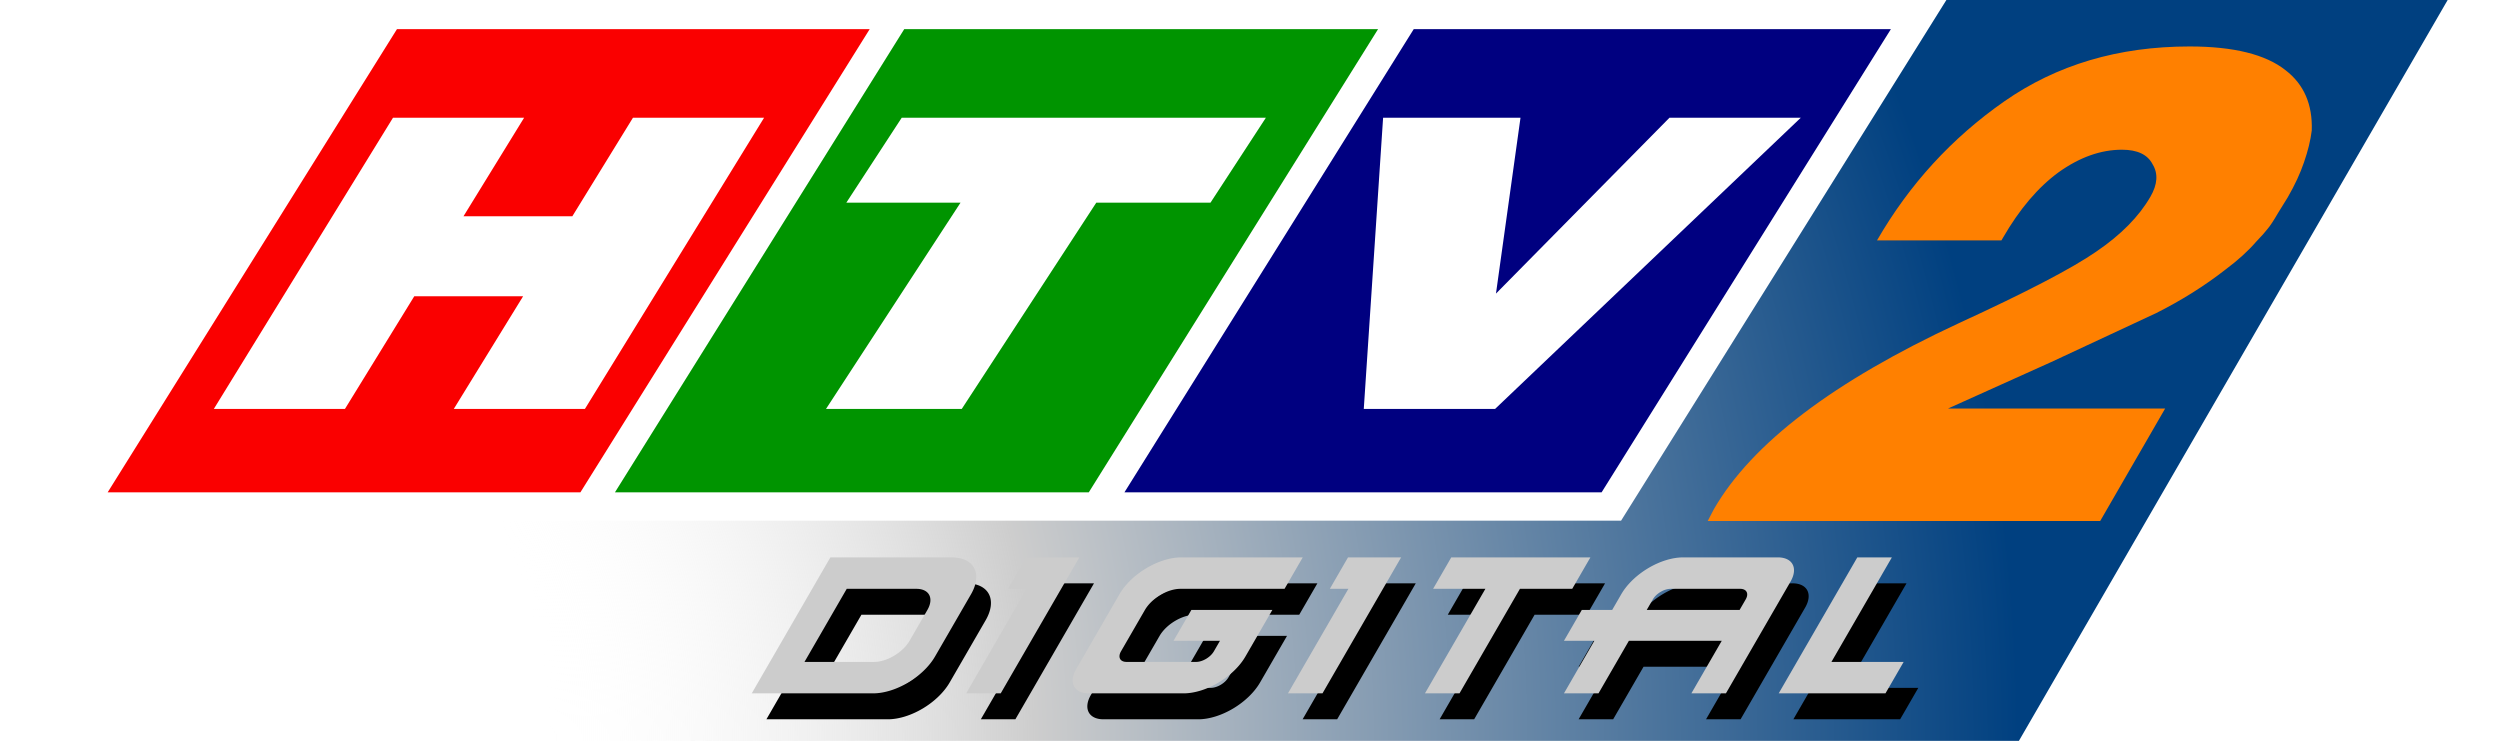 <?xml version="1.0" encoding="UTF-8" standalone="no"?>
<!-- Created with Inkscape (http://www.inkscape.org/) -->

<svg
   width="238.802mm"
   height="70.768mm"
   viewBox="0 0 238.802 70.768"
   version="1.1"
   id="svg5"
   inkscape:version="1.3.1 (91b66b0783, 2023-11-16)"
   sodipodi:docname="HTV2 Digital logo 2003.svg"
   xml:space="preserve"
   xmlns:inkscape="http://www.inkscape.org/namespaces/inkscape"
   xmlns:sodipodi="http://sodipodi.sourceforge.net/DTD/sodipodi-0.dtd"
   xmlns:xlink="http://www.w3.org/1999/xlink"
   xmlns="http://www.w3.org/2000/svg"
   xmlns:svg="http://www.w3.org/2000/svg"
   xmlns:rdf="http://www.w3.org/1999/02/22-rdf-syntax-ns#"
   xmlns:cc="http://creativecommons.org/ns#"><sodipodi:namedview
     id="namedview7"
     pagecolor="#ffffff"
     bordercolor="#666666"
     borderopacity="1.0"
     inkscape:pageshadow="2"
     inkscape:pageopacity="0.0"
     inkscape:pagecheckerboard="0"
     inkscape:document-units="mm"
     showgrid="false"
     inkscape:snap-bbox="false"
     inkscape:bbox-nodes="false"
     showguides="false"
     inkscape:snap-bbox-edge-midpoints="false"
     inkscape:snap-global="false"
     inkscape:zoom="1"
     inkscape:cx="451"
     inkscape:cy="133.5"
     inkscape:window-width="1920"
     inkscape:window-height="1017"
     inkscape:window-x="-8"
     inkscape:window-y="-8"
     inkscape:window-maximized="1"
     inkscape:current-layer="layer1"
     inkscape:showpageshadow="2"
     inkscape:deskcolor="#d1d1d1" /><defs
     id="defs2"><linearGradient
       id="linearGradient13"
       inkscape:collect="always"><stop
         style="stop-color:#ffffff;stop-opacity:0;"
         offset="0.25"
         id="stop11" /><stop
         style="stop-color:#cdcdcd;stop-opacity:1;"
         offset="0.5"
         id="stop12" /><stop
         style="stop-color:#004080;stop-opacity:1;"
         offset="1"
         id="stop13" /></linearGradient><radialGradient
       inkscape:collect="always"
       xlink:href="#linearGradient13"
       id="radialGradient1"
       cx="-59.692"
       cy="123.511"
       fx="-59.692"
       fy="123.511"
       r="80.454"
       gradientTransform="matrix(2.335,0,0,2.228,148.309,-150.032)"
       gradientUnits="userSpaceOnUse" /><filter
       inkscape:collect="always"
       style="color-interpolation-filters:sRGB"
       id="filter13"
       x="-0.021"
       y="-0.157"
       width="1.041"
       height="1.313"><feGaussianBlur
         inkscape:collect="always"
         stdDeviation="2.104"
         id="feGaussianBlur13" /></filter></defs><g
     inkscape:label="Layer 1"
     inkscape:groupmode="layer"
     id="layer1"
     transform="translate(-8.937,-54.431)"><g
       id="g1"
       transform="translate(5)"><path
         id="path1"
         style="fill:url(#radialGradient1);fill-opacity:1;fill-rule:evenodd;stroke-width:1.422;stroke-linejoin:round;stroke-dasharray:none;paint-order:markers stroke fill"
         d="M 49.884,54.433 8.937,125.199 H 196.785 l 40.955,-70.768 z"
         sodipodi:nodetypes="ccccc" /><path
         id="text6"
         style="font-style:normal;font-variant:normal;font-weight:normal;font-stretch:normal;font-size:63.221px;line-height:49.499px;font-family:VNI-Swiss-Extreme;-inkscape-font-specification:VNI-Swiss-Extreme;letter-spacing:2.371px;word-spacing:1.797px;fill:#ff8000;fill-opacity:1;stroke-width:8.954;paint-order:markers stroke fill"
         d="M 247.07 58.869 C 240.284 58.869 235.395 60.618 232.403 64.116 C 229.41 67.615 227.914 72.04 227.914 77.393 L 239.799 77.393 L 239.8 77.14 C 239.8 74.401 240.369 72.314 241.507 70.881 C 242.687 69.448 244.288 68.732 246.311 68.732 C 247.786 68.732 249.03 69.196 250.041 70.123 C 251.095 71.008 251.622 72.041 251.622 73.221 C 251.622 75.117 250.906 76.866 249.473 78.468 C 248.082 80.07 245.026 82.346 240.305 85.296 C 231.539 90.859 227.155 96.781 227.155 103.061 L 227.218 104.199 L 264.708 104.199 L 264.709 93.452 L 243.972 93.452 L 251.242 89.026 L 258.576 84.348 C 260.304 83.125 261.716 81.734 262.812 80.175 C 263.486 79.29 263.95 78.405 264.203 77.52 C 264.414 76.972 264.54 76.571 264.582 76.318 C 264.667 76.023 264.709 75.518 264.709 74.801 L 264.772 73.284 C 264.772 72.104 264.646 70.987 264.393 69.933 C 264.14 68.837 263.803 67.825 263.381 66.898 C 262.032 64.411 260.093 62.494 257.565 61.145 C 254.783 59.628 251.285 58.869 247.07 58.869 z "
         transform="skewX(-30)" /><g
         id="g13"
         transform="matrix(0.443,0,-0.233,0.403,85.191,104.032)"
         style="fill:#000000;filter:url(#filter13)"><path
           id="path3"
           style="fill:#000000;fill-rule:evenodd;stroke:none;stroke-width:1.412;paint-order:markers stroke fill"
           d="M 6.774,15.185 V 47.41 H 32.968 a 8.731,8.731 0 0 0 8.731,-8.731 V 23.916 a 8.731,8.731 0 0 0 -8.731,-8.731 z m 7.451,7.45 h 15.019 a 5.006,5.006 0 0 1 5.006,5.006 v 7.312 a 5.006,5.006 0 0 1 -5.006,5.006 H 14.225 Z" /><path
           id="path4"
           style="fill:#000000;fill-rule:evenodd;stroke:none;stroke-width:1.412;paint-order:markers stroke fill"
           d="m 82.434,15.185 a 8.731,8.731 0 0 0 -8.731,8.731 v 17.763 a 5.731,5.731 0 0 0 5.731,5.731 h 20.463 a 8.731,8.731 0 0 0 8.731,-8.731 V 27.641 h -7.45 -10.012 l -0.001,7.312 h 7.42 a 2.506,2.506 0 0 1 0.087,-0.006 2.506,2.506 0 0 1 0.171,0.006 h 2.336 v 2.5 a 2.506,2.506 0 0 1 -2.506,2.506 H 83.659 a 2.506,2.506 0 0 1 -2.506,-2.506 v -9.812 a 5.006,5.006 0 0 1 5.006,-5.006 h 22.468 l -5.2e-4,-7.45 z" /><path
           id="path5"
           style="fill:#000000;fill-rule:evenodd;stroke:none;stroke-width:1.356;paint-order:markers stroke fill"
           d="m 49.008,15.185 v 7.45 H 53.007 v 24.774 l 7.45,-5.17e-4 V 15.185 H 57.008 53.007 Z" /><path
           id="path6"
           style="fill:#000000;fill-rule:evenodd;stroke:none;stroke-width:1.356;paint-order:markers stroke fill"
           d="m 118.39,15.185 v 7.45 h 4 v 24.774 l 7.45,-5.17e-4 V 15.185 h -3.45 -4 z" /><path
           id="path11"
           style="fill:#000000;fill-rule:evenodd;stroke:none;stroke-width:1.356;paint-order:markers stroke fill"
           d="m 140.656,15.185 v 7.45 h 11.275 v 24.774 l 7.45,-5.17e-4 V 22.635 h 11.275 v -7.45 h -11.275 -7.45 z" /><path
           id="path12"
           style="fill:#000000;fill-rule:evenodd;stroke:none;stroke-width:1.412;paint-order:markers stroke fill"
           d="m 190.633,15.185 a 8.731,8.731 0 0 0 -8.731,8.731 v 3.725 h -6.55 v 7.312 h 6.55 V 47.41 h 7.45 V 34.953 h 20.025 v 12.457 l -20.025,5.17e-4 h 27.475 V 20.915 a 5.731,5.731 0 0 0 -5.731,-5.731 z m 1.225,7.45 h 15.013 a 2.506,2.506 0 0 1 2.506,2.506 v 2.5 h -20.025 v -2.5 a 2.506,2.506 0 0 1 2.506,-2.506 z" /><path
           id="path13"
           style="fill:#000000;fill-rule:evenodd;stroke:none;stroke-width:1.356;paint-order:markers stroke fill"
           d="m 228.207,15.185 v 24.775 7.45 h 23.024 V 39.959 H 235.657 V 15.185 Z" /></g><g
         id="g45"
         transform="matrix(0.443,0,-0.233,0.403,83.791,101.554)"
         style="fill:#cccccc"><path
           id="path27"
           style="fill:#cccccc;fill-rule:evenodd;stroke:none;stroke-width:1.412;paint-order:markers stroke fill"
           d="M 6.774,15.185 V 47.41 H 32.968 a 8.731,8.731 0 0 0 8.731,-8.731 V 23.916 a 8.731,8.731 0 0 0 -8.731,-8.731 z m 7.451,7.45 h 15.019 a 5.006,5.006 0 0 1 5.006,5.006 v 7.312 a 5.006,5.006 0 0 1 -5.006,5.006 H 14.225 Z" /><path
           id="path33"
           style="fill:#cccccc;fill-rule:evenodd;stroke:none;stroke-width:1.412;paint-order:markers stroke fill"
           d="m 82.434,15.185 a 8.731,8.731 0 0 0 -8.731,8.731 v 17.763 a 5.731,5.731 0 0 0 5.731,5.731 h 20.463 a 8.731,8.731 0 0 0 8.731,-8.731 V 27.641 h -7.45 -10.012 l -0.001,7.312 h 7.42 a 2.506,2.506 0 0 1 0.087,-0.006 2.506,2.506 0 0 1 0.171,0.006 h 2.336 v 2.5 a 2.506,2.506 0 0 1 -2.506,2.506 H 83.659 a 2.506,2.506 0 0 1 -2.506,-2.506 v -9.812 a 5.006,5.006 0 0 1 5.006,-5.006 h 22.468 l -5.2e-4,-7.45 z" /><path
           id="path31"
           style="fill:#cccccc;fill-rule:evenodd;stroke:none;stroke-width:1.356;paint-order:markers stroke fill"
           d="m 49.008,15.185 v 7.45 H 53.007 v 24.774 l 7.45,-5.17e-4 V 15.185 H 57.008 53.007 Z" /><path
           id="path36"
           style="fill:#cccccc;fill-rule:evenodd;stroke:none;stroke-width:1.356;paint-order:markers stroke fill"
           d="m 118.39,15.185 v 7.45 h 4 v 24.774 l 7.45,-5.17e-4 V 15.185 h -3.45 -4 z" /><path
           id="path38"
           style="fill:#cccccc;fill-rule:evenodd;stroke:none;stroke-width:1.356;paint-order:markers stroke fill"
           d="m 140.656,15.185 v 7.45 h 11.275 v 24.774 l 7.45,-5.17e-4 V 22.635 h 11.275 v -7.45 h -11.275 -7.45 z" /><path
           id="path40"
           style="fill:#cccccc;fill-rule:evenodd;stroke:none;stroke-width:1.412;paint-order:markers stroke fill"
           d="m 190.633,15.185 a 8.731,8.731 0 0 0 -8.731,8.731 v 3.725 h -6.55 v 7.312 h 6.55 V 47.41 h 7.45 V 34.953 h 20.025 v 12.457 l -20.025,5.17e-4 h 27.475 V 20.915 a 5.731,5.731 0 0 0 -5.731,-5.731 z m 1.225,7.45 h 15.013 a 2.506,2.506 0 0 1 2.506,2.506 v 2.5 h -20.025 v -2.5 a 2.506,2.506 0 0 1 2.506,-2.506 z" /><path
           id="path42"
           style="fill:#cccccc;fill-rule:evenodd;stroke:none;stroke-width:1.356;paint-order:markers stroke fill"
           d="m 228.207,15.185 v 24.775 7.45 h 23.024 V 39.959 H 235.657 V 15.185 Z" /></g><g
         id="g7"
         transform="matrix(1.058,0,0,0.98,-12.203,1.563)"><path
           id="rect1041"
           style="fill:#ffffff;fill-rule:evenodd;stroke-width:5.609;stroke-linejoin:round;paint-order:markers stroke fill"
           d="M 49.353,53.932 19.979,104.699 H 161.612 l 29.38,-50.768 z"
           sodipodi:nodetypes="ccccc" /><path
           id="rect959"
           style="fill:#000080;fill-opacity:1;fill-rule:evenodd;stroke:none;stroke-width:5.371;stroke-linejoin:miter;stroke-dasharray:none;stroke-opacity:1;paint-order:markers stroke fill"
           d="m 175.746,65.574 -2e-5,52.131 h 43.08 l 2e-5,-52.131 z"
           transform="matrix(1,0,-0.501,0.866,0,0)" /><path
           id="rect877"
           style="fill:#009400;fill-opacity:1;fill-rule:evenodd;stroke:none;stroke-width:5.352;stroke-linejoin:miter;stroke-dasharray:none;stroke-opacity:1;paint-order:markers stroke fill"
           d="m 129.746,65.574 5e-4,52.131 h 42.78 l 3e-5,-52.131 z"
           transform="matrix(1,0,-0.501,0.866,0,0)" /><path
           id="rect287"
           style="fill:#fa0000;fill-opacity:1;fill-rule:evenodd;stroke:none;stroke-width:5.346;stroke-linejoin:miter;stroke-dasharray:none;stroke-opacity:1;paint-order:markers stroke fill"
           d="m 83.947,65.574 -2.2e-5,52.131 h 42.68 l 2e-5,-52.131 z"
           transform="matrix(1,0,-0.501,0.866,0,0)" /><path
           id="text5"
           style="font-style:normal;font-variant:normal;font-weight:normal;font-stretch:normal;font-size:43.014px;line-height:33.678px;font-family:VNI-Swiss-Extreme;-inkscape-font-specification:VNI-Swiss-Extreme;letter-spacing:1.613px;word-spacing:1.223px;fill:#ffffff;stroke:none;stroke-width:8.065;stroke-linejoin:round;paint-order:markers stroke fill"
           d="M 50.738,65.42 34.561,93.805 h 11.838 l 6.26,-10.984 h 9.827 L 56.226,93.805 H 68.064 L 84.242,65.42 H 72.403 l -5.475,9.606 h -9.827 l 5.475,-9.606 z"
           sodipodi:nodetypes="ccccccccccccc" /><path
           id="text4"
           style="font-style:normal;font-variant:normal;font-weight:normal;font-stretch:normal;font-size:44.285px;line-height:34.673px;font-family:VNI-Swiss-Extreme;-inkscape-font-specification:VNI-Swiss-Extreme;letter-spacing:1.661px;word-spacing:1.259px;fill:#ffffff;stroke:none;stroke-width:8.303;stroke-linejoin:round;paint-order:markers stroke fill"
           d="m 140.128,65.42 -1.745,28.385 h 11.856 l 27.602,-28.385 h -11.856 l -15.667,17.144 2.215,-17.144 z"
           sodipodi:nodetypes="cccccccc" /><path
           id="path7-1"
           style="font-style:normal;font-variant:normal;font-weight:normal;font-stretch:normal;font-size:44.285px;line-height:34.673px;font-family:VNI-Swiss-Extreme;-inkscape-font-specification:VNI-Swiss-Extreme;letter-spacing:1.661px;word-spacing:1.259px;fill:#ffffff;stroke:none;stroke-width:8.303;stroke-linejoin:round;paint-order:markers stroke fill"
           d="M 96.668,65.42 91.666,73.7 h 10.31 L 89.83,93.805 h 12.257 L 114.233,73.7 h 10.311 l 5.002,-8.28 z"
           sodipodi:nodetypes="ccccccccc" /></g></g></g></svg>
